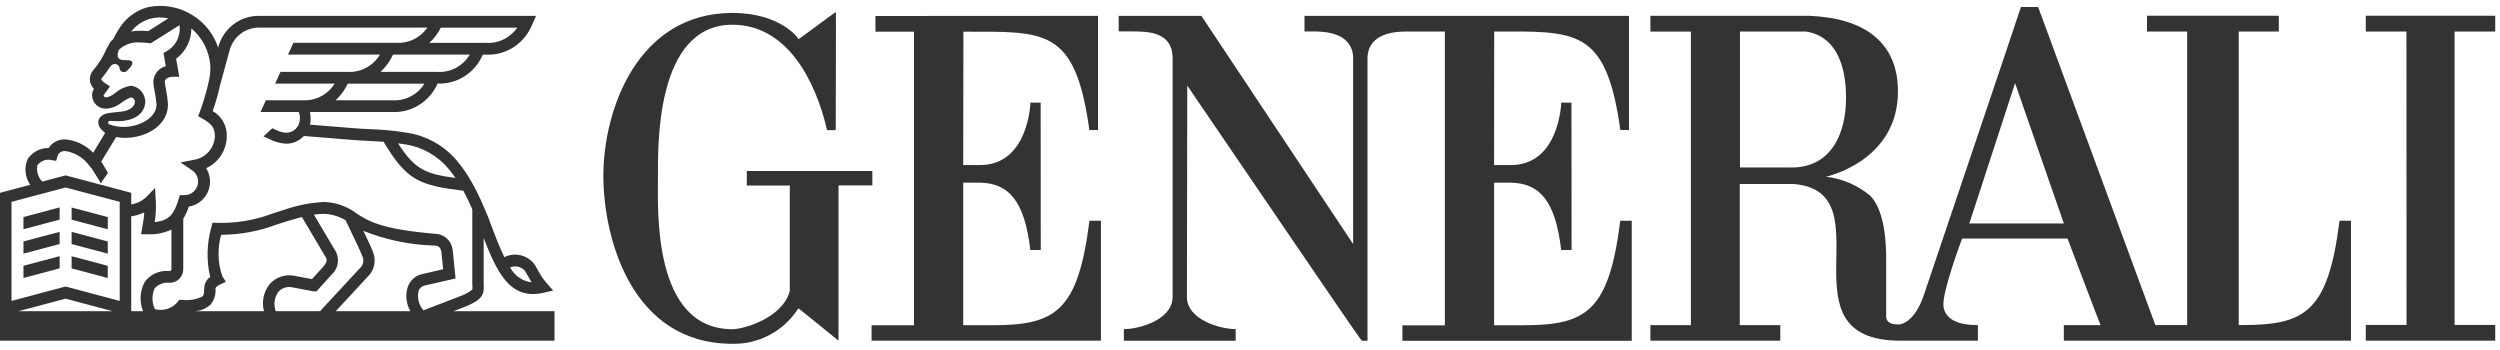 <svg width="193" height="27" viewBox="0 0 193 27" fill="none" xmlns="http://www.w3.org/2000/svg">
<g clip-path="url(#clip0_4083_6785)">
<path d="M74.361 12.743L74.375 2.447C80.686 2.447 83.003 2.122 84.1 10.039H84.766V1.225L67.584 1.235V2.447H70.559V25.108H67.286V26.302H84.991V17.039H84.105C83.223 24.041 81.488 25.107 76.621 25.107H74.361V14.101H75.67C77.852 14.155 79.094 15.457 79.542 19.3H80.346L80.339 7.915C80.323 7.938 79.549 7.915 79.549 7.915C79.549 7.973 79.394 12.812 75.574 12.742L74.361 12.743Z" fill="#333333"/>
<path d="M67.345 13.2H57.652V14.325H60.971V22.476C60.41 24.544 57.43 25.414 56.543 25.414C50.351 25.414 50.793 16.147 50.793 13.662C50.793 11.395 50.571 1.909 56.543 1.909C60.748 1.909 62.961 6.194 63.849 10.046H64.519C64.519 8.46 64.546 0.915 64.53 0.932C64.546 0.873 61.645 3.063 61.635 3.027C61.701 3.014 60.311 0.999 56.543 0.999C49.235 0.999 46.557 8.461 46.578 13.665C46.613 18.426 48.761 26.541 56.543 26.541C57.548 26.564 58.542 26.325 59.433 25.847C60.323 25.369 61.08 24.668 61.633 23.809C61.644 23.776 64.718 26.292 64.734 26.302V14.314H67.347L67.345 13.2Z" fill="#333333"/>
<path d="M180.61 17.043C179.728 24.045 177.992 25.094 173.126 25.094H172.831V2.437H175.925V1.217H165.748V2.437H168.849V25.094H166.392L157.344 0.539H156.016C156.044 0.526 148.5 22.818 148.485 22.884C148.501 22.818 147.91 24.797 146.672 25.044C145.523 25.099 145.614 24.488 145.614 24.274V19.975C145.614 18.849 145.528 16.287 144.385 15.112C143.405 14.296 142.217 13.786 140.961 13.643C140.961 13.643 146.522 12.467 146.522 7.061C146.522 3.269 143.944 1.384 139.64 1.219H127.41V2.439H130.537V25.099H127.41V26.302H137.437V25.099H134.31V14.206H138.48C145.716 14.817 137.237 26.311 146.719 26.302H152.692V25.094C152.361 25.094 150.171 25.16 150.034 23.599C149.942 22.471 151.476 18.417 151.476 18.417H159.613C159.613 18.402 162.139 25.099 162.166 25.099H159.327V26.302H181.496V17.043H180.61ZM138.303 12.929H134.326V2.432H139.412C142.398 2.894 142.513 6.428 142.513 7.545C142.518 10.261 141.408 12.932 138.303 12.932V12.929ZM152.03 17.254L155.565 6.421L159.33 17.254H152.03Z" fill="#333333"/>
<path d="M115.353 2.432C121.661 2.432 123.991 2.122 125.091 10.038H125.758V1.224H100.706V2.427H101.361C102.243 2.427 104.347 2.496 104.462 4.384V18.84L92.746 1.223H86.362V2.426H87.424C88.681 2.426 90.445 2.483 90.525 4.383V22.916C90.525 24.722 87.883 25.41 86.775 25.41H86.763V26.307H95.395V25.41C94.292 25.41 91.629 24.722 91.629 22.916L91.658 6.609C96.298 13.391 105.053 26.32 105.136 26.306H105.572V4.39C105.694 2.501 107.792 2.433 108.673 2.433H111.545V25.116H108.265V26.31H125.971V17.039H125.085C124.203 24.041 122.469 25.108 117.6 25.108H115.345V14.101H116.652C118.835 14.155 120.079 15.457 120.522 19.3H121.327L121.317 7.916C121.304 7.938 120.529 7.916 120.529 7.916C120.529 7.973 120.371 12.812 116.555 12.743H115.343L115.353 2.432Z" fill="#333333"/>
<path d="M192.632 2.436V1.213H182.639V2.436H185.777L185.786 25.084H182.639V26.301H192.632V25.084H189.495V2.436H192.632Z" fill="#333333"/>
<path d="M35.013 24.023L35.918 23.671H35.932C37.216 23.127 37.401 22.786 37.34 21.908V18.374C38.317 20.916 39.242 22.702 41.139 22.701C41.418 22.699 41.696 22.666 41.968 22.6L42.708 22.43L42.2 21.855C41.939 21.558 41.716 21.229 41.536 20.876C41.46 20.741 41.383 20.602 41.291 20.446C41.029 20.08 40.65 19.82 40.219 19.712C39.789 19.603 39.335 19.652 38.937 19.851C38.548 19.062 38.158 18.035 37.689 16.768L37.586 16.523C37.507 16.334 37.425 16.143 37.342 15.953V15.921H37.328C37.044 15.244 36.718 14.587 36.354 13.951C36.045 13.42 35.695 12.915 35.306 12.442C34.311 11.252 32.928 10.471 31.414 10.246C30.463 10.091 29.504 9.999 28.542 9.971L27.897 9.938C27.45 9.912 26.525 9.836 25.635 9.76C25.032 9.71 24.414 9.659 23.928 9.622C23.963 9.479 23.981 9.333 23.981 9.187C23.983 9.005 23.965 8.823 23.927 8.645H30.264C30.998 8.684 31.727 8.496 32.355 8.104C32.983 7.713 33.48 7.136 33.782 6.451C34.517 6.482 35.243 6.285 35.866 5.886C36.489 5.488 36.98 4.906 37.275 4.218H37.504C38.268 4.258 39.024 4.053 39.668 3.631C40.312 3.21 40.811 2.593 41.096 1.867L41.382 1.227H19.915C19.219 1.233 18.545 1.47 17.993 1.903C17.441 2.335 17.041 2.939 16.853 3.624L16.841 3.675C16.505 2.661 15.837 1.797 14.95 1.229C14.419 0.88 13.825 0.643 13.203 0.531C12.581 0.419 11.943 0.435 11.327 0.578C10.606 0.791 9.963 1.22 9.48 1.808C9.196 2.184 8.95 2.587 8.745 3.013C8.635 3.103 8.539 3.209 8.459 3.327L8.202 3.819L8.188 3.848C7.941 4.411 7.613 4.935 7.216 5.4C7.107 5.517 7.027 5.657 6.981 5.812C6.935 5.966 6.924 6.129 6.951 6.287C6.995 6.502 7.098 6.699 7.247 6.856L7.238 6.87C7.153 7.022 7.108 7.194 7.107 7.369C7.113 7.51 7.146 7.648 7.204 7.776C7.263 7.904 7.346 8.019 7.448 8.114C7.55 8.209 7.67 8.282 7.8 8.329C7.93 8.376 8.068 8.396 8.206 8.388C8.638 8.357 9.051 8.193 9.389 7.917C9.605 7.755 9.84 7.622 10.088 7.52C10.173 7.523 10.254 7.559 10.314 7.621C10.374 7.682 10.41 7.765 10.413 7.852C10.413 8.322 9.814 8.583 9.386 8.613L8.514 8.709C7.886 8.768 7.587 9.108 7.587 9.414C7.585 9.522 7.606 9.63 7.648 9.73C7.69 9.83 7.752 9.92 7.831 9.993L7.895 10.062L8.117 10.263L7.192 11.791C6.626 11.207 5.879 10.844 5.079 10.764C4.878 10.75 4.677 10.777 4.487 10.845C4.297 10.912 4.122 11.018 3.974 11.156C3.892 11.237 3.821 11.327 3.761 11.426H3.745C3.43 11.423 3.118 11.498 2.838 11.646C2.558 11.794 2.317 12.01 2.137 12.274C1.997 12.595 1.941 12.948 1.976 13.297C2.01 13.647 2.134 13.981 2.334 14.266L0 14.887V26.302H42.808V24.023H35.013ZM40.534 20.921C40.619 21.06 40.693 21.192 40.764 21.32C40.85 21.476 40.935 21.63 41.036 21.79C40.69 21.753 40.358 21.629 40.07 21.43C39.782 21.23 39.546 20.962 39.383 20.647C39.579 20.563 39.796 20.544 40.003 20.593C40.209 20.642 40.395 20.757 40.534 20.921ZM31.269 11.143C32.576 11.336 33.77 12.007 34.629 13.032C34.809 13.251 34.985 13.483 35.157 13.737C32.836 13.426 32.027 13.082 30.729 11.065C30.903 11.085 31.08 11.117 31.269 11.143ZM30.267 7.741H25.911C26.302 7.38 26.621 6.943 26.848 6.457H32.768C32.503 6.881 32.13 7.224 31.69 7.45C31.25 7.676 30.758 7.777 30.267 7.741ZM33.736 5.549H29.378C29.784 5.176 30.112 4.722 30.341 4.215H36.268C36.006 4.654 35.631 5.01 35.185 5.245C34.738 5.481 34.237 5.586 33.736 5.549ZM34.032 2.135H39.934C39.66 2.527 39.294 2.841 38.868 3.046C38.443 3.252 37.974 3.343 37.504 3.31H33.146C33.51 2.978 33.81 2.579 34.032 2.135ZM10.18 2.37C10.362 2.149 10.576 1.958 10.815 1.804C11.049 1.65 11.304 1.531 11.571 1.451C12.038 1.326 12.527 1.315 13 1.417L11.434 2.404C11.243 2.384 11.052 2.373 10.86 2.373C10.614 2.373 10.369 2.392 10.126 2.431C10.148 2.411 10.162 2.388 10.18 2.368V2.37ZM8.351 9.443C8.355 9.414 8.368 9.387 8.389 9.366C8.41 9.346 8.437 9.334 8.466 9.331L9.229 9.356C10.159 9.323 11.104 8.931 11.213 7.946C11.232 7.619 11.124 7.297 10.915 7.05C10.705 6.802 10.409 6.648 10.09 6.62C9.653 6.691 9.242 6.881 8.9 7.17C8.701 7.343 8.465 7.464 8.211 7.523C8.096 7.523 7.999 7.443 7.999 7.376C7.998 7.364 7.998 7.353 7.999 7.342L8.488 6.675L8.066 6.385C7.977 6.325 7.836 6.211 7.822 6.129C7.815 6.088 7.87 6.011 7.888 5.995C8.095 5.748 8.287 5.49 8.462 5.219C8.586 5.042 8.659 4.943 8.867 4.943C8.965 4.942 9.06 4.981 9.13 5.052C9.201 5.122 9.241 5.218 9.242 5.319C9.242 5.457 9.389 5.565 9.572 5.565C9.755 5.565 9.835 5.433 9.949 5.319C9.949 5.319 10.384 4.911 10.153 4.718C9.89 4.499 8.838 4.948 9.131 3.958L9.203 3.817C9.428 3.616 9.692 3.465 9.976 3.373C10.261 3.281 10.562 3.25 10.859 3.282C11.065 3.283 11.272 3.297 11.477 3.325L11.632 3.343L13.846 1.95C13.857 1.976 13.865 2.004 13.87 2.032V2.045C13.904 2.423 13.829 2.804 13.656 3.139C13.482 3.475 13.216 3.752 12.892 3.937L12.622 4.094L12.796 5.113C12.53 5.18 12.292 5.333 12.119 5.55C11.945 5.767 11.845 6.036 11.834 6.316C11.847 6.553 11.88 6.789 11.933 7.021C12.007 7.369 12.058 7.723 12.083 8.078C12.083 9.136 10.653 9.841 9.441 9.799H9.41C9.064 9.785 8.722 9.712 8.399 9.582C8.38 9.565 8.365 9.543 8.357 9.518C8.348 9.493 8.346 9.466 8.351 9.441V9.443ZM2.88 12.771C3.001 12.604 3.166 12.475 3.356 12.4C3.546 12.326 3.753 12.308 3.953 12.351L4.331 12.418L4.446 12.045C4.47 11.956 4.516 11.875 4.58 11.81C4.644 11.755 4.719 11.714 4.799 11.689C4.879 11.664 4.963 11.655 5.046 11.663C5.728 11.762 6.35 12.117 6.791 12.658C6.99 12.881 7.167 13.123 7.321 13.38C7.352 13.433 7.387 13.491 7.417 13.542C7.46 13.613 7.496 13.67 7.504 13.684C7.606 13.834 7.696 13.991 7.774 14.155C7.957 13.891 8.141 13.627 8.325 13.364C8.325 13.357 8.325 13.332 8.307 13.299C8.247 13.182 8.181 13.068 8.11 12.958L8.067 12.89V12.883C8.067 12.874 8.036 12.836 8.004 12.783C7.944 12.687 7.856 12.548 7.817 12.466L8.972 10.575C9.187 10.619 9.405 10.643 9.624 10.645H9.652C11.281 10.645 12.967 9.683 12.967 8.073V8.033C12.941 7.631 12.886 7.233 12.802 6.84C12.763 6.663 12.736 6.484 12.721 6.304C12.721 6.128 12.963 5.93 13.311 5.93H13.838L13.598 4.533C13.96 4.266 14.255 3.915 14.46 3.509C14.664 3.103 14.772 2.653 14.774 2.196C15.194 2.55 15.541 2.987 15.793 3.48C16.044 3.974 16.197 4.514 16.24 5.069C16.253 5.507 16.205 5.944 16.098 6.369L16.041 6.575H16.052C15.885 7.264 15.68 7.942 15.437 8.606L15.299 8.971L15.631 9.161C16.226 9.506 16.592 9.759 16.592 10.559C16.559 10.995 16.385 11.406 16.097 11.728C15.808 12.049 15.423 12.262 15.002 12.333L13.934 12.536L14.839 13.155C14.979 13.249 15.094 13.377 15.174 13.527C15.254 13.678 15.297 13.846 15.298 14.017C15.292 14.301 15.176 14.57 14.975 14.767C14.775 14.963 14.506 15.069 14.229 15.063H13.884L13.787 15.384C13.454 16.489 13.097 17.029 11.937 17.147C12.002 16.782 12.036 16.412 12.039 16.041C12.039 15.934 12.031 15.633 12.026 15.536L11.973 14.505L11.265 15.241C10.945 15.528 10.552 15.716 10.132 15.784V14.886L5.067 13.539L3.266 14.018C3.106 13.858 2.988 13.661 2.921 13.443C2.853 13.225 2.839 12.994 2.88 12.769V12.771ZM1.425 24.026L5.066 23.056L8.706 24.026H1.425ZM9.242 23.232L5.065 22.119L0.887 23.232V15.582L5.065 14.474L9.242 15.582V23.232ZM11.186 21.746C10.993 22.089 10.88 22.474 10.856 22.869C10.832 23.265 10.898 23.66 11.048 24.026H10.129V16.701C10.478 16.65 10.818 16.549 11.14 16.4C11.121 16.706 11.082 17.01 11.025 17.31C11.011 17.388 10.998 17.47 10.985 17.557L10.891 18.086H11.417C12.043 18.115 12.666 17.991 13.235 17.723V20.778C13.236 20.796 13.233 20.814 13.226 20.831C13.22 20.848 13.21 20.864 13.198 20.877C13.186 20.89 13.172 20.9 13.155 20.908C13.139 20.915 13.122 20.919 13.104 20.919H12.971C12.631 20.899 12.29 20.963 11.98 21.106C11.669 21.25 11.397 21.468 11.187 21.743L11.186 21.746ZM20.812 21.942C20.583 22.229 20.424 22.568 20.349 22.93C20.274 23.293 20.285 23.668 20.381 24.026H14.956C15.435 24.022 15.897 23.841 16.255 23.515C16.398 23.342 16.506 23.14 16.571 22.923C16.636 22.706 16.658 22.477 16.634 22.251C16.647 22.218 16.704 22.093 16.969 21.971L17.437 21.753L17.157 21.311C16.806 20.283 16.777 19.17 17.074 18.125H17.116C18.579 18.113 20.029 17.841 21.4 17.32C21.728 17.211 22.065 17.101 22.421 16.996H22.433C22.441 16.996 22.808 16.879 23.307 16.756L25.075 19.737L25.091 19.763C25.266 20.019 25.289 20.189 24.969 20.573L24.082 21.55L22.629 21.274H22.615C22.284 21.225 21.947 21.26 21.632 21.376C21.318 21.492 21.036 21.686 20.812 21.939V21.942ZM21.288 24.026C21.199 23.78 21.169 23.517 21.202 23.257C21.236 22.998 21.331 22.751 21.479 22.538C21.603 22.398 21.759 22.292 21.931 22.227C22.104 22.162 22.29 22.14 22.473 22.164L24.155 22.484L24.198 22.492H24.433L25.622 21.178L25.635 21.166C25.889 20.925 26.048 20.598 26.082 20.245C26.117 19.893 26.025 19.54 25.823 19.252L24.234 16.57C24.489 16.531 24.746 16.51 25.004 16.508H25.019C25.605 16.53 26.175 16.702 26.68 17.006C26.795 17.26 26.956 17.593 27.14 17.965C27.474 18.659 27.89 19.52 28.007 19.869C28.058 20.021 28.061 20.186 28.017 20.341C27.972 20.495 27.881 20.632 27.758 20.731L24.708 24.022L21.288 24.026ZM31.682 24.026H25.92L28.39 21.359C28.625 21.138 28.792 20.851 28.872 20.535C28.951 20.218 28.939 19.885 28.837 19.575C28.723 19.215 28.392 18.528 28.052 17.821C29.803 18.526 31.661 18.91 33.542 18.956C33.908 18.986 34.002 19.114 34.075 19.453L34.209 20.788L32.628 21.15C32.372 21.199 32.132 21.315 31.932 21.486C31.732 21.658 31.579 21.879 31.486 22.129C31.384 22.44 31.348 22.771 31.381 23.098C31.415 23.425 31.518 23.741 31.682 24.023V24.026ZM32.312 22.458C32.35 22.349 32.416 22.254 32.502 22.18C32.588 22.106 32.692 22.057 32.803 22.038L35.169 21.498L34.954 19.336L34.947 19.29C34.907 18.955 34.751 18.645 34.506 18.417C34.262 18.189 33.945 18.059 33.615 18.05C29.384 17.698 28.404 17.06 27.375 16.379C27.376 16.376 27.376 16.372 27.375 16.369L27.309 16.323C26.623 15.868 25.828 15.615 25.011 15.593C24.047 15.643 23.094 15.82 22.174 16.119C21.809 16.23 21.466 16.342 21.14 16.45C19.739 16.992 18.247 17.247 16.749 17.203L16.404 17.193L16.314 17.545C15.963 18.796 15.932 20.117 16.224 21.384C16.087 21.481 15.973 21.61 15.893 21.761C15.814 21.911 15.77 22.079 15.764 22.25C15.783 22.727 15.674 22.846 15.637 22.884C15.145 23.123 14.597 23.215 14.056 23.15H13.827L13.695 23.338C13.48 23.58 13.204 23.757 12.897 23.85C12.59 23.943 12.265 23.948 11.956 23.864C11.837 23.614 11.775 23.34 11.772 23.062C11.77 22.784 11.827 22.509 11.941 22.257C12.074 22.109 12.238 21.993 12.421 21.919C12.603 21.844 12.8 21.812 12.996 21.826H13.13C13.4 21.824 13.66 21.713 13.851 21.517C14.042 21.32 14.149 21.054 14.148 20.777V16.888C14.327 16.593 14.471 16.278 14.577 15.948C15.029 15.879 15.442 15.647 15.742 15.294C16.043 14.941 16.211 14.491 16.216 14.023C16.215 13.654 16.111 13.293 15.915 12.984C16.377 12.776 16.771 12.439 17.053 12.011C17.335 11.583 17.492 11.082 17.507 10.566C17.527 10.164 17.436 9.764 17.244 9.412C17.052 9.06 16.767 8.77 16.422 8.577C16.646 7.932 16.833 7.274 16.983 6.607L17.725 3.886C17.86 3.389 18.148 2.949 18.547 2.632C18.946 2.316 19.434 2.14 19.939 2.131H32.997C32.723 2.522 32.357 2.836 31.931 3.042C31.506 3.248 31.036 3.338 30.566 3.306H22.651L22.237 4.213H29.333C29.07 4.651 28.695 5.008 28.248 5.243C27.801 5.478 27.3 5.583 26.799 5.547H21.655L21.241 6.454H25.836C25.57 6.879 25.198 7.222 24.757 7.448C24.317 7.674 23.826 7.774 23.334 7.739H20.526L20.113 8.646H23.053C23.137 8.813 23.172 9.001 23.153 9.188C23.151 9.329 23.121 9.468 23.067 9.598C23.012 9.727 22.933 9.845 22.834 9.943C22.735 10.041 22.618 10.118 22.49 10.17C22.362 10.222 22.225 10.248 22.087 10.246C21.852 10.236 21.622 10.177 21.41 10.072C21.28 10.014 21.151 9.954 21.02 9.902L20.34 10.529L20.72 10.696C21.141 10.93 21.608 11.067 22.087 11.095C22.344 11.096 22.599 11.044 22.836 10.942C23.072 10.839 23.287 10.689 23.465 10.499C23.97 10.532 24.782 10.602 25.57 10.668C26.51 10.746 27.397 10.823 27.857 10.846C28.086 10.86 28.302 10.871 28.508 10.88C28.897 10.9 29.254 10.918 29.613 10.945C31.397 13.911 32.313 14.303 35.772 14.726C36.02 15.183 36.245 15.666 36.461 16.151V21.961C36.482 22.226 36.482 22.313 36.446 22.364C36.194 22.566 35.91 22.725 35.608 22.834L32.692 23.959C32.514 23.759 32.386 23.517 32.32 23.255C32.254 22.993 32.252 22.719 32.313 22.455L32.312 22.458Z" fill="#333333"/>
<path d="M8.32 16.761L5.528 16.019V16.959L8.32 17.7V16.761Z" fill="#333333"/>
<path d="M1.811 17.695L4.603 16.954V16.014L1.811 16.756V17.695Z" fill="#333333"/>
<path d="M1.812 19.579L4.603 18.838V17.898L1.812 18.639V19.579Z" fill="#333333"/>
<path d="M8.319 18.641L5.528 17.9V18.84L8.319 19.582V18.641Z" fill="#333333"/>
<path d="M8.32 20.523L5.528 19.781V20.721L8.32 21.464V20.523Z" fill="#333333"/>
<path d="M1.812 21.46L4.603 20.718V19.777L1.812 20.519V21.46Z" fill="#333333"/>
</g>
<defs>
<clipPath id="clip0_4083_6785">
<rect width="192.632" height="26.085" fill="white" transform="translate(0 0.458)"/>
</clipPath>
</defs>
</svg>
